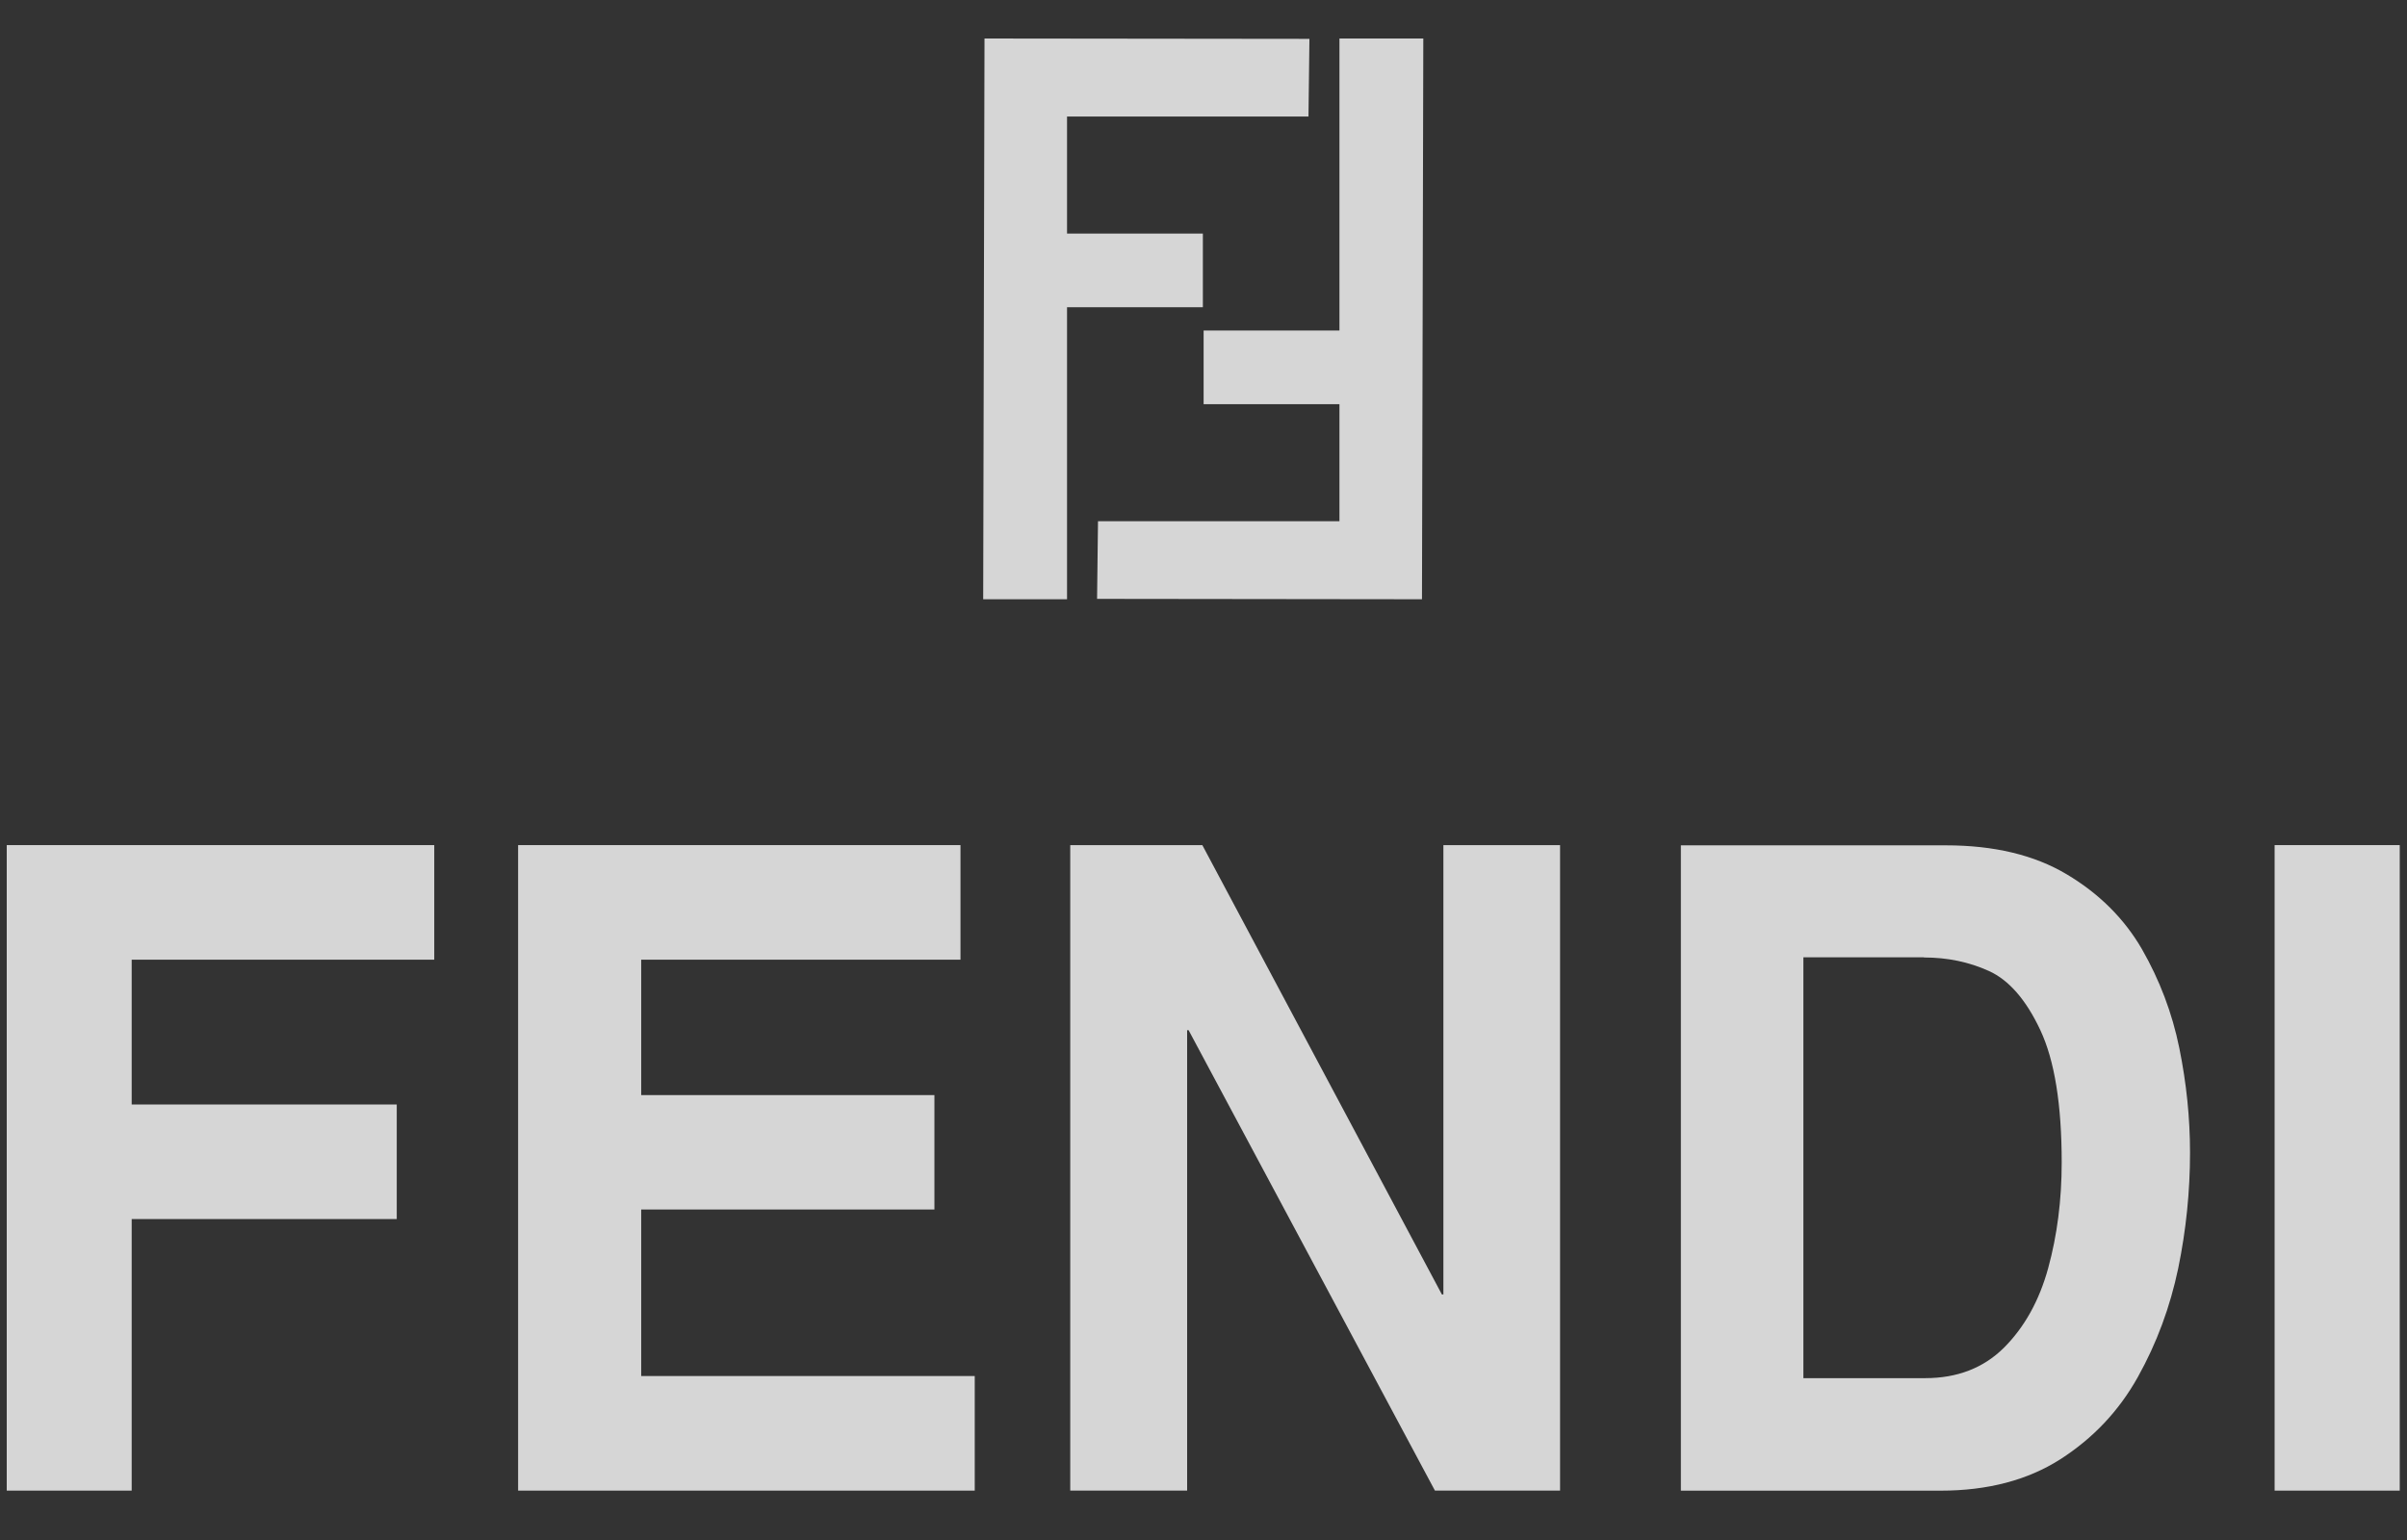 <svg width="125" height="80" viewBox="0 0 125 80" fill="none" xmlns="http://www.w3.org/2000/svg">
<rect x="0" y="0" width="125" height="80" fill="#333333" stroke="none"/>
<g opacity="0.8">
<path fill-rule="evenodd" clip-rule="evenodd" d="M6.838 63.328V77.435H0.35V43.902H22.552V49.854H6.838V57.376H20.604V63.328H6.838Z" fill="white"/>
<path fill-rule="evenodd" clip-rule="evenodd" d="M49.88 43.902V49.854H33.298V56.888H48.526V62.831H33.298V71.482H50.62V77.435H26.907V43.902H49.88Z" fill="white"/>
<path fill-rule="evenodd" clip-rule="evenodd" d="M74.958 67.245V43.902H81.017V77.435H74.519L61.727 53.518H61.65V77.435H55.58V43.902H62.439L74.88 67.245H74.958Z" fill="white"/>
<path fill-rule="evenodd" clip-rule="evenodd" d="M99.917 49.739C101.135 49.739 102.255 49.973 103.288 50.441C104.321 50.909 105.217 51.931 105.957 53.51C106.698 55.088 107.068 57.387 107.068 60.388C107.068 62.336 106.834 64.168 106.367 65.873C105.899 67.578 105.129 68.951 104.067 70.013C103.005 71.066 101.641 71.592 99.985 71.592H93.653V49.73H99.907L99.917 49.739ZM100.784 77.437C103.22 77.437 105.295 76.891 106.99 75.81C108.695 74.719 110.039 73.296 111.023 71.533C112.007 69.77 112.699 67.889 113.118 65.892C113.527 63.905 113.732 61.898 113.732 59.881C113.732 58.079 113.547 56.267 113.176 54.445C112.806 52.623 112.153 50.909 111.238 49.311C110.312 47.713 109.007 46.417 107.321 45.414C105.636 44.41 103.541 43.914 101.057 43.914H87.291V77.437H100.794H100.784Z" fill="white"/>
<path fill-rule="evenodd" clip-rule="evenodd" d="M124.623 43.902V77.435H118.125V43.902H124.623Z" fill="white"/>
<path fill-rule="evenodd" clip-rule="evenodd" d="M51.127 2L51.059 31.13H55.413V15.961H62.467V12.132H55.413V6.053H67.952L68.001 2.019L51.127 2Z" fill="white"/>
<path fill-rule="evenodd" clip-rule="evenodd" d="M73.846 31.13L73.915 2H69.56V17.169H62.506V20.998H69.56V27.077H57.021L56.973 31.11L73.846 31.13Z" fill="white"/>
</g>
</svg>

